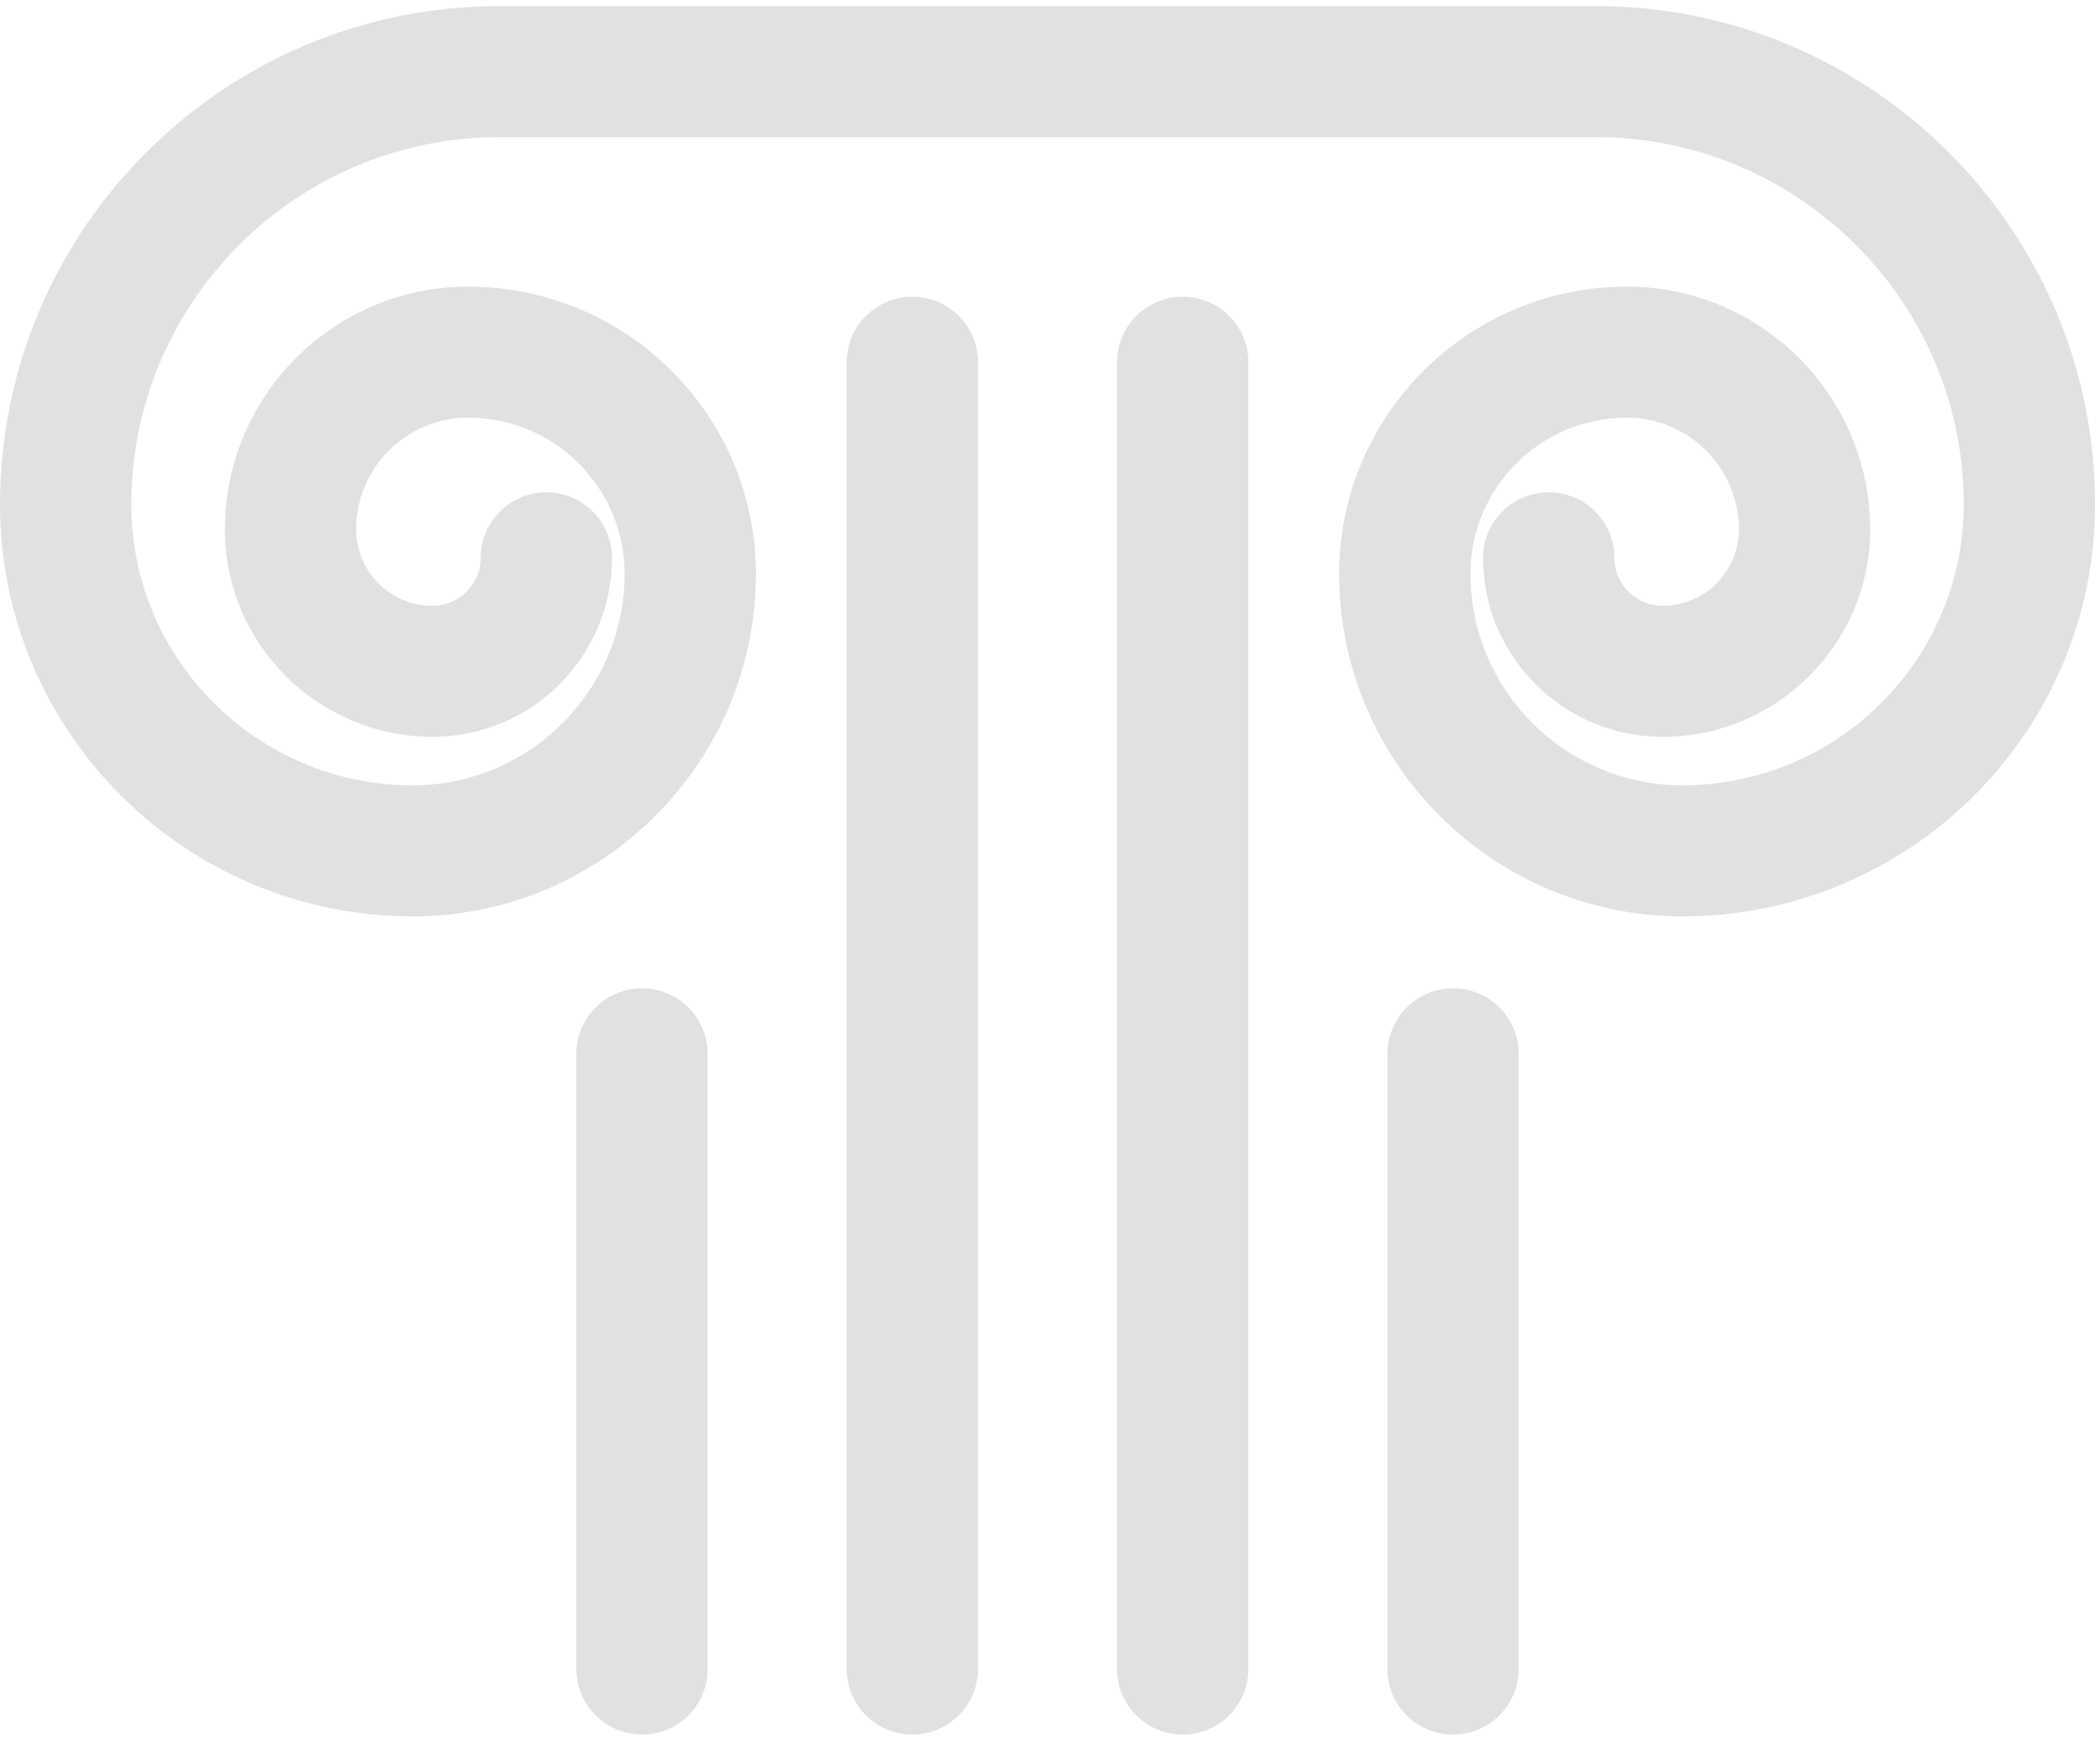 <svg viewBox="0 0 217 180" version="1.1" xmlns="http://www.w3.org/2000/svg" xmlns:xlink="http://www.w3.org/1999/xlink">
    <!-- Generator: Sketch 48.2 (47327) - http://www.bohemiancoding.com/sketch -->
    <title>ancient_greek_icon</title>
    <desc>Created with Sketch.</desc>
    <defs></defs>
    <g id="HOME_03" stroke="none" stroke-width="1" fill="none" fill-rule="evenodd" transform="translate(-1084, -296)" fill-opacity="0.3">
        <path d="M1257.847,390.702 C1238.289,390.702 1222.377,374.819 1222.377,355.297 C1222.377,338.932 1235.716,325.619 1252.11,325.619 C1265.974,325.619 1277.254,336.877 1277.254,350.715 C1277.254,362.533 1267.622,372.148 1255.782,372.148 C1245.562,372.148 1237.248,363.848 1237.248,353.647 C1237.248,349.908 1240.285,346.875 1244.032,346.875 C1247.779,346.875 1250.817,349.908 1250.817,353.647 C1250.817,356.38 1253.044,358.604 1255.782,358.604 C1260.139,358.604 1263.685,355.065 1263.685,350.715 C1263.685,344.346 1258.493,339.163 1252.11,339.163 C1243.197,339.163 1235.946,346.401 1235.946,355.297 C1235.946,367.35 1245.771,377.157 1257.847,377.157 C1273.878,377.157 1286.92,364.14 1286.92,348.138 C1286.92,327.204 1269.858,310.172 1248.883,310.172 L1135.606,310.172 C1114.633,310.172 1097.57,327.204 1097.57,348.138 C1097.57,364.14 1110.612,377.157 1126.642,377.157 C1138.719,377.157 1148.544,367.35 1148.544,355.297 C1148.544,346.401 1141.292,339.163 1132.379,339.163 C1125.998,339.163 1120.805,344.346 1120.805,350.715 C1120.805,355.065 1124.35,358.604 1128.708,358.604 C1131.446,358.604 1133.673,356.38 1133.673,353.647 C1133.673,349.908 1136.71,346.875 1140.458,346.875 C1144.205,346.875 1147.243,349.908 1147.243,353.647 C1147.243,363.848 1138.927,372.148 1128.708,372.148 C1116.868,372.148 1107.235,362.533 1107.235,350.715 C1107.235,336.877 1118.515,325.619 1132.379,325.619 C1148.775,325.619 1162.114,338.932 1162.114,355.297 C1162.114,374.819 1146.2,390.702 1126.642,390.702 C1103.13,390.702 1084.001,371.608 1084.001,348.138 C1084.001,319.735 1107.151,296.628 1135.606,296.628 L1248.883,296.628 C1277.339,296.628 1300.49,319.735 1300.49,348.138 C1300.49,371.608 1281.361,390.702 1257.847,390.702 Z M1206.213,475.253 C1202.465,475.253 1199.428,472.221 1199.428,468.481 L1199.428,333.436 C1199.428,329.697 1202.465,326.664 1206.213,326.664 C1209.961,326.664 1212.998,329.697 1212.998,333.436 L1212.998,468.481 C1212.998,472.221 1209.961,475.253 1206.213,475.253 Z M1178.277,475.253 C1174.53,475.253 1171.492,472.221 1171.492,468.481 L1171.492,333.436 C1171.492,329.697 1174.53,326.664 1178.277,326.664 C1182.025,326.664 1185.062,329.697 1185.062,333.436 L1185.062,468.481 C1185.062,472.221 1182.025,475.253 1178.277,475.253 Z M1150.341,475.253 C1146.593,475.253 1143.556,472.221 1143.556,468.481 L1143.556,404.909 C1143.556,401.17 1146.593,398.137 1150.341,398.137 C1154.089,398.137 1157.126,401.17 1157.126,404.909 L1157.126,468.481 C1157.126,472.221 1154.089,475.253 1150.341,475.253 Z M1234.149,475.253 C1230.401,475.253 1227.364,472.221 1227.364,468.481 L1227.364,404.909 C1227.364,401.17 1230.401,398.137 1234.149,398.137 C1237.896,398.137 1240.933,401.17 1240.933,404.909 L1240.933,468.481 C1240.933,472.221 1237.896,475.253 1234.149,475.253 Z" id="ancient_greek_icon" fill="#9B9B9B"></path>
    </g>
</svg>